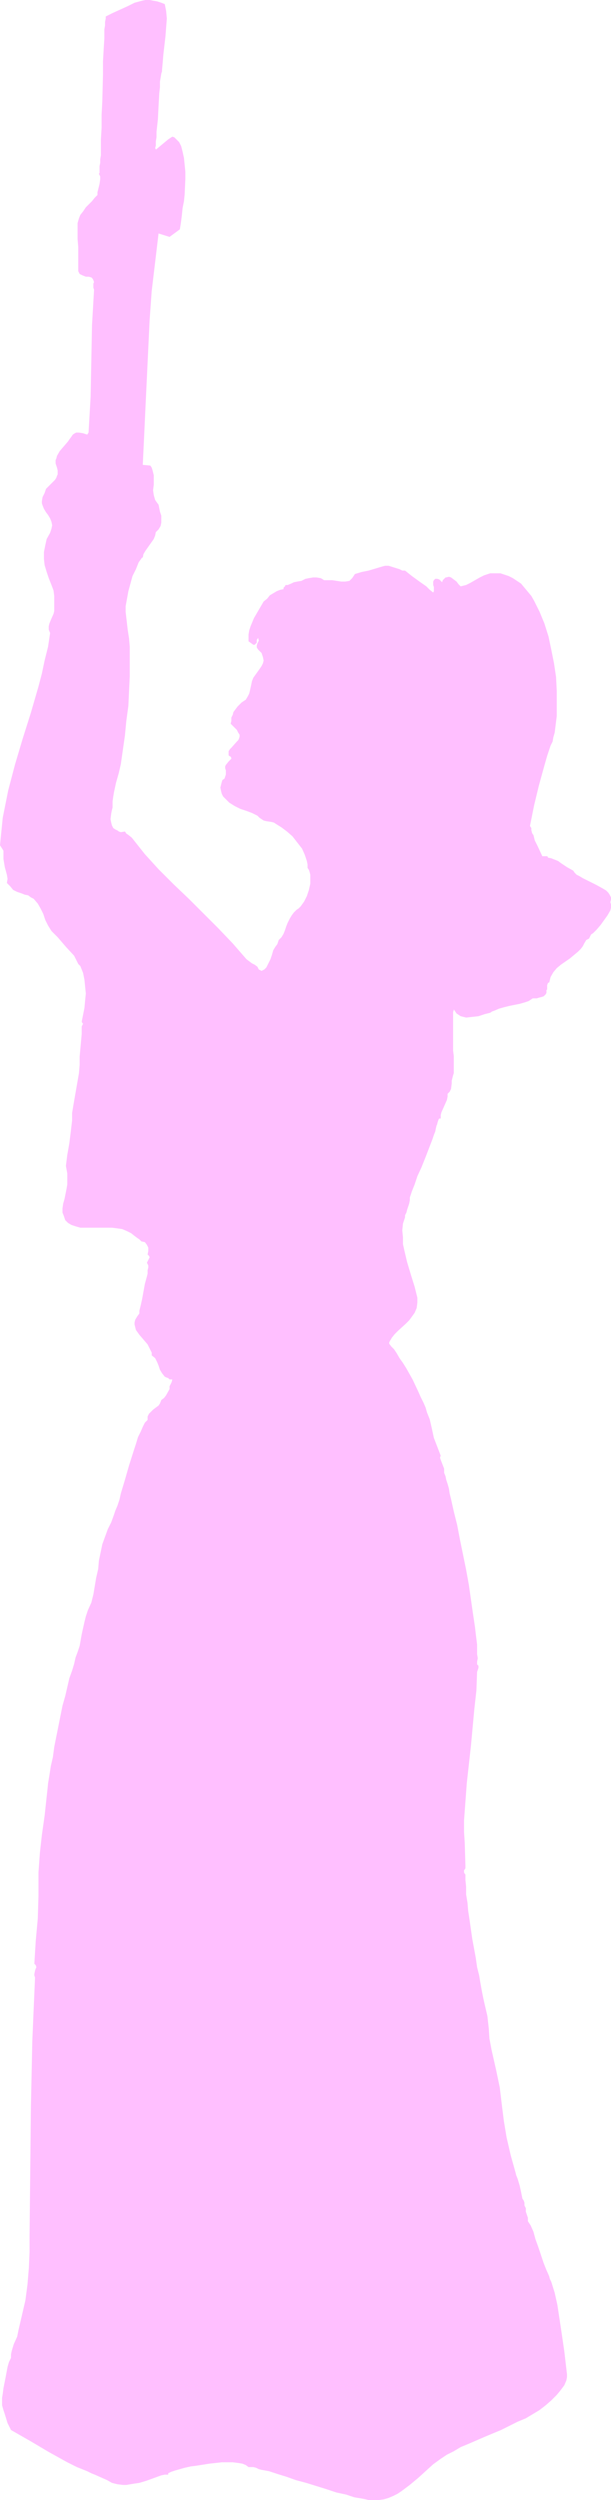 <?xml version="1.0" encoding="UTF-8" standalone="no"?>
<svg
   version="1.0"
   width="38.057mm"
   height="155.668mm"
   id="svg1"
   sodipodi:docname="Procession 3.wmf"
   xmlns:inkscape="http://www.inkscape.org/namespaces/inkscape"
   xmlns:sodipodi="http://sodipodi.sourceforge.net/DTD/sodipodi-0.dtd"
   xmlns="http://www.w3.org/2000/svg"
   xmlns:svg="http://www.w3.org/2000/svg">
  <sodipodi:namedview
     id="namedview1"
     pagecolor="#ffffff"
     bordercolor="#000000"
     borderopacity="0.25"
     inkscape:showpageshadow="2"
     inkscape:pageopacity="0.0"
     inkscape:pagecheckerboard="0"
     inkscape:deskcolor="#d1d1d1"
     inkscape:document-units="mm" />
  <defs
     id="defs1">
    <pattern
       id="WMFhbasepattern"
       patternUnits="userSpaceOnUse"
       width="6"
       height="6"
       x="0"
       y="0" />
  </defs>
  <path
     style="fill:#ffbfff;fill-opacity:1;fill-rule:evenodd;stroke:none"
     d="m 38.141,16.482 v 0.323 l -0.162,0.485 -0.162,0.97 -0.162,0.97 v 1.293 l -0.162,1.454 -0.162,2.909 -0.162,3.232 -0.162,1.454 -0.162,1.454 v 1.293 l -0.162,0.97 v 0.97 l -0.162,0.646 0.162,0.162 v 0.162 l 1.939,-1.616 0.97,-0.808 0.97,-0.646 0.485,0.162 0.323,0.323 0.808,0.808 0.485,0.97 0.323,1.293 0.323,1.454 0.162,1.616 0.162,1.616 v 1.778 l -0.162,3.555 -0.162,1.616 -0.323,1.616 -0.162,1.616 -0.162,1.293 -0.162,1.131 -0.162,0.97 v 0 l -2.424,1.778 -2.586,-0.808 -0.808,6.787 -0.808,6.787 -0.485,6.787 -0.323,6.787 -0.646,13.574 -0.323,6.948 -0.323,6.787 1.778,0.162 0.323,0.485 0.162,0.485 0.323,1.293 v 2.262 l -0.162,1.293 0.162,1.131 0.323,1.131 0.323,0.485 0.485,0.646 0.323,1.616 0.323,0.97 v 0.808 0.808 l -0.162,0.808 -0.485,0.808 -0.323,0.323 -0.323,0.323 -0.162,0.808 -0.323,0.808 -1.939,2.747 -0.485,0.808 -0.162,0.808 h -0.162 l -0.808,1.131 L 32,133.959 l -0.808,1.616 -0.485,1.778 -0.485,1.778 -0.323,1.778 -0.323,1.778 v 1.293 l 0.485,4.201 0.323,2.101 0.162,1.939 v 3.393 3.555 l -0.162,3.393 -0.162,3.555 -0.485,3.555 -0.323,3.393 -0.485,3.393 -0.485,3.393 -0.485,2.101 -0.323,1.131 -0.323,1.131 -0.485,2.262 -0.162,0.97 -0.162,1.131 v 1.454 l -0.162,0.646 -0.162,0.808 -0.162,1.293 0.162,0.808 0.162,0.646 0.162,0.323 0.162,0.323 0.485,0.323 0.646,0.323 0.162,0.162 0.485,0.162 0.97,-0.162 0.323,0.485 0.485,0.323 0.808,0.646 3.071,3.878 3.232,3.555 3.556,3.555 3.556,3.393 6.949,6.948 3.394,3.555 3.232,3.717 0.646,0.485 0.646,0.485 0.646,0.323 0.646,0.485 0.162,0.323 0.162,0.323 0.323,0.162 0.323,0.162 0.323,-0.162 0.323,-0.162 0.485,-0.485 0.485,-0.97 0.485,-0.97 L 64,224.773 l 0.323,-1.131 0.485,-0.808 0.485,-0.646 0.162,-0.485 0.162,-0.485 0.323,-0.323 0.323,-0.323 0.485,-0.808 0.323,-0.808 0.323,-0.97 0.323,-0.808 0.485,-0.97 0.485,-0.808 0.485,-0.646 0.646,-0.646 0.485,-0.323 0.485,-0.485 0.808,-1.131 0.646,-1.293 0.485,-1.454 0.323,-1.454 v -1.454 -0.646 l -0.162,-0.646 -0.162,-0.485 -0.323,-0.485 v -0.808 l -0.162,-0.808 -0.485,-1.454 -0.646,-1.454 -1.131,-1.454 -1.131,-1.454 -1.293,-1.131 -1.293,-0.97 -1.293,-0.808 -0.485,-0.323 -0.646,-0.162 -1.131,-0.162 -0.646,-0.162 -0.485,-0.323 -0.485,-0.323 -0.485,-0.485 -1.293,-0.646 -1.293,-0.485 -1.455,-0.485 -1.293,-0.646 -1.293,-0.808 -0.97,-0.97 -0.485,-0.485 -0.323,-0.646 -0.162,-0.646 -0.162,-0.808 0.162,-0.646 0.162,-0.646 0.162,-0.485 0.485,-0.323 0.162,-0.485 0.162,-0.485 v -0.646 -0.323 l -0.162,-0.485 v -0.323 -0.162 l 0.162,-0.323 0.646,-0.808 0.323,-0.323 0.323,-0.323 v -0.162 l -0.162,-0.323 -0.323,-0.162 -0.162,-0.162 v -0.646 -0.323 l 0.323,-0.485 0.323,-0.323 1.293,-1.454 0.323,-0.323 0.162,-0.323 0.162,-0.485 v -0.485 l -0.323,-0.485 -0.323,-0.646 -0.646,-0.646 -0.808,-0.808 0.162,-0.646 v -0.808 l 0.323,-0.646 0.162,-0.646 0.485,-0.646 0.485,-0.646 0.485,-0.485 0.485,-0.485 0.485,-0.323 0.485,-0.323 0.485,-0.808 0.323,-0.646 0.162,-0.646 0.323,-1.454 0.162,-0.808 0.323,-0.808 0.808,-1.131 0.808,-1.131 0.323,-0.485 0.323,-0.646 0.162,-0.646 -0.162,-0.808 -0.162,-0.485 -0.162,-0.485 -0.485,-0.485 -0.323,-0.323 -0.323,-0.485 v -0.485 l 0.162,-0.485 0.162,-0.323 0.162,-0.323 -0.162,-0.646 -0.323,0.485 v 0.646 l -0.323,0.323 -0.162,0.162 h -0.323 l -1.131,-0.808 v -0.808 -0.808 l 0.162,-0.97 0.323,-0.97 0.808,-1.939 1.131,-1.939 1.131,-1.939 0.808,-0.646 0.646,-0.808 0.808,-0.485 0.808,-0.485 0.808,-0.323 0.808,-0.162 V 138.322 l 0.323,-0.323 0.162,-0.323 h 0.485 l 0.808,-0.323 0.323,-0.162 0.323,-0.162 0.808,-0.162 0.97,-0.162 0.97,-0.485 0.808,-0.162 0.97,-0.162 h 0.808 l 0.97,0.162 0.323,0.162 0.485,0.323 h 0.97 0.97 l 2.101,0.323 h 0.97 l 0.97,-0.162 0.323,-0.323 0.323,-0.323 0.323,-0.485 0.323,-0.485 1.616,-0.485 1.616,-0.323 1.616,-0.485 1.616,-0.485 0.646,-0.162 h 0.808 l 2.586,0.808 0.646,0.323 h 0.646 l 0.808,0.646 0.808,0.646 1.778,1.293 1.616,1.131 0.808,0.808 0.808,0.646 0.162,-0.323 v -0.97 l -0.162,-0.485 v -0.808 l 0.162,-0.323 0.323,-0.323 h 0.162 0.323 l 0.485,0.162 0.323,0.323 0.323,0.323 0.162,-0.485 0.323,-0.323 0.323,-0.323 h 0.162 l 0.646,-0.162 0.485,0.162 0.646,0.485 0.646,0.485 0.485,0.646 0.485,0.485 0.646,-0.162 0.646,-0.162 0.97,-0.485 1.131,-0.646 1.131,-0.646 0.97,-0.485 1.455,-0.485 h 0.646 0.808 0.97 l 0.97,0.323 0.97,0.323 0.97,0.485 0.97,0.646 0.97,0.646 0.808,0.97 0.808,0.97 0.808,0.97 0.646,1.131 0.646,1.293 0.646,1.293 1.131,2.747 0.97,3.07 0.646,3.07 0.646,3.232 0.485,3.232 0.162,3.232 v 3.07 2.909 l -0.323,2.585 -0.162,1.293 -0.323,1.131 -0.162,0.97 -0.485,0.97 -0.808,2.424 -0.646,2.262 -1.293,4.686 -1.131,4.686 -0.97,4.848 0.323,0.485 v 0.485 l 0.162,0.646 0.162,0.323 0.162,0.162 0.323,1.293 0.646,1.293 1.131,2.424 H 128 h 0.485 0.323 l 0.162,0.162 v 0.162 l 0.808,0.162 0.808,0.323 0.808,0.323 0.646,0.485 1.455,0.97 1.455,0.808 0.323,0.485 0.485,0.485 0.646,0.323 0.808,0.485 0.646,0.323 0.97,0.485 1.616,0.808 1.455,0.808 0.808,0.485 0.485,0.485 0.323,0.485 0.323,0.646 v 0.485 l -0.162,0.646 0.162,0.485 v 0.323 0.485 l -0.162,0.646 -0.646,1.131 -0.808,1.131 -0.808,1.131 -0.97,1.131 -0.808,0.808 -0.485,0.323 -0.162,0.323 -0.162,0.323 -0.162,0.323 -0.323,0.162 -0.323,0.162 -0.485,0.808 -0.323,0.646 -0.485,0.646 -0.646,0.646 -0.97,0.808 -0.97,0.808 -2.101,1.454 -0.97,0.808 -0.808,0.97 -0.646,1.131 -0.323,1.293 h -0.162 l -0.162,0.162 -0.162,0.485 v 0.646 0.323 l -0.162,0.162 v 0.646 l -0.162,0.323 -0.485,0.485 -0.485,0.162 -0.646,0.162 -0.485,0.162 h -0.646 -0.323 l -0.97,0.646 -0.97,0.323 -1.131,0.323 -2.424,0.485 -1.293,0.323 -1.131,0.323 -1.131,0.485 -0.485,0.162 -0.485,0.323 -1.293,0.323 -1.455,0.485 -1.455,0.162 -1.455,0.162 -0.646,-0.162 -0.646,-0.162 -0.485,-0.323 -0.485,-0.323 -0.323,-0.485 -0.323,-0.485 v 0.162 l -0.162,0.485 v 0.808 5.656 2.585 l 0.162,1.293 v 1.131 0.97 0.97 0.97 l -0.162,0.485 -0.323,1.293 v 0.646 l -0.162,1.293 -0.323,0.646 -0.485,0.485 v 0.646 l -0.162,0.808 -0.646,1.454 -0.646,1.454 -0.162,0.646 v 0.808 h -0.323 l -0.162,0.162 -0.162,0.485 -0.162,0.485 v 0.162 l -0.162,0.323 -0.162,0.646 -0.162,0.808 -0.323,0.808 -0.323,0.97 -0.808,2.101 -0.808,2.101 -0.97,2.424 -0.97,2.101 -0.323,0.97 -0.323,0.97 -0.323,0.808 -0.323,0.808 -0.485,1.454 v 0.646 l -0.162,0.808 -0.485,1.454 -0.162,0.646 -0.323,0.646 v 0.485 l -0.162,0.485 -0.162,0.485 -0.162,0.485 -0.162,1.616 0.162,1.616 v 1.616 l 0.323,1.454 0.646,2.747 0.485,1.616 0.485,1.616 0.808,2.585 0.323,1.293 0.323,1.293 v 1.131 l -0.162,1.293 -0.485,1.131 -0.808,1.131 -0.485,0.646 -0.808,0.808 -1.778,1.616 -0.808,0.808 -0.646,0.808 -0.485,0.808 -0.162,0.323 v 0.323 l 0.485,0.646 0.646,0.646 0.646,0.97 0.646,1.131 0.808,1.131 0.808,1.293 1.455,2.585 1.293,2.747 0.646,1.454 0.646,1.293 0.485,1.131 0.323,1.131 0.323,0.808 0.323,0.808 0.485,2.101 0.485,2.262 0.808,2.101 0.808,2.101 -0.162,0.485 0.162,0.485 0.808,2.101 v 0.485 0.485 l 0.323,0.808 0.162,0.808 0.323,0.97 0.323,1.131 0.162,1.131 0.323,1.293 0.646,2.909 0.808,3.232 0.646,3.393 1.455,7.11 0.646,3.555 0.485,3.393 0.485,3.393 0.485,3.232 0.162,1.454 0.162,1.293 0.162,1.293 v 1.293 0.97 l 0.162,0.97 -0.162,0.808 v 0.646 l 0.162,0.162 0.162,0.162 v 0.485 l -0.162,0.485 -0.162,0.485 -0.162,4.363 -0.485,4.363 -0.808,8.726 -0.97,8.726 -0.323,4.363 -0.323,4.363 v 2.747 l 0.162,2.585 0.162,5.333 v 0.646 l -0.323,0.485 v 0.485 l 0.162,0.323 0.162,0.162 v 1.293 l 0.162,1.616 v 1.778 l 0.323,1.939 0.162,1.939 0.323,2.101 0.646,4.525 0.808,4.363 0.323,2.262 0.485,1.939 0.323,1.939 0.323,1.778 0.323,1.616 0.323,1.454 0.646,2.747 0.323,2.909 0.162,2.424 0.485,2.585 1.131,5.009 0.808,3.878 0.485,4.04 0.485,3.878 0.646,3.878 0.485,2.101 0.485,2.101 1.131,4.04 0.162,0.646 0.323,0.808 0.485,1.616 0.323,1.454 0.323,1.616 0.323,0.485 0.162,0.485 v 0.646 l 0.323,0.646 v 0.808 l 0.485,1.454 v 0.808 l 0.323,0.485 0.323,0.485 0.646,1.454 0.485,1.778 0.646,1.778 1.293,3.878 0.646,1.616 0.646,1.454 0.162,0.646 0.162,0.323 0.162,0.323 0.808,2.585 0.646,2.909 0.808,5.333 0.808,5.494 0.646,5.494 v 0.646 l -0.162,0.808 -0.485,1.131 -0.97,1.293 -0.808,0.97 -1.293,1.293 -1.293,1.131 -1.455,1.131 -1.616,0.97 -1.616,0.97 -1.939,0.808 -3.879,1.939 -1.939,0.808 -1.939,0.808 -3.717,1.616 -1.939,0.808 -1.616,0.97 -1.616,0.808 -1.455,0.97 -1.778,1.293 -1.778,1.616 -1.778,1.616 -1.939,1.616 -1.939,1.454 -0.97,0.646 -0.97,0.485 -1.131,0.485 -1.131,0.323 -1.131,0.162 H 88.081 87.596 86.788 l -0.646,-0.162 -0.808,-0.162 -1.939,-0.323 -1.939,-0.646 -2.263,-0.485 -2.424,-0.808 -4.687,-1.454 -2.424,-0.646 -2.263,-0.808 -2.101,-0.646 -1.939,-0.646 -1.778,-0.323 -0.646,-0.162 -0.646,-0.323 -0.646,-0.162 h -0.485 -0.323 -0.323 l -0.646,-0.485 -0.808,-0.323 -0.97,-0.162 -1.293,-0.162 h -1.293 -1.293 l -2.909,0.323 -3.071,0.485 -1.293,0.162 -1.455,0.323 -1.131,0.323 -1.131,0.323 -0.97,0.323 -0.646,0.323 v 0.323 h -0.808 l -0.808,0.162 -1.778,0.646 -1.778,0.646 -1.616,0.485 -1.131,0.162 -0.97,0.162 -0.97,0.162 h -0.808 l -1.293,-0.162 -1.293,-0.323 -1.131,-0.646 -1.455,-0.646 -1.455,-0.646 -0.808,-0.323 -0.97,-0.485 -2.424,-0.97 -2.263,-1.131 -4.364,-2.424 -4.364,-2.585 -4.525,-2.585 -0.323,-0.646 -0.485,-0.97 -0.646,-2.101 -0.323,-0.97 -0.323,-1.131 v -0.97 -0.808 l 0.162,-0.97 0.162,-1.293 0.485,-2.424 0.485,-2.585 0.323,-1.131 0.485,-0.97 v -0.808 l 0.162,-0.808 0.485,-1.616 0.808,-1.778 0.162,-0.808 0.162,-0.808 1.616,-6.948 0.485,-3.717 0.323,-3.878 0.162,-3.717 v -3.717 l 0.162,-15.19 0.162,-15.351 0.323,-15.351 0.323,-7.595 0.323,-7.433 -0.162,-0.485 v -0.323 l 0.162,-0.808 0.162,-0.485 0.162,-0.323 -0.162,-0.485 -0.323,-0.323 0.323,-5.333 0.485,-5.333 0.162,-5.332 v -5.494 l 0.162,-2.262 0.162,-2.262 0.485,-4.363 0.646,-4.525 0.485,-4.525 0.162,-1.454 0.162,-1.616 0.323,-1.939 0.323,-2.101 0.485,-2.101 0.323,-2.424 0.97,-4.848 0.97,-4.848 0.646,-2.262 0.485,-2.101 0.485,-2.101 0.646,-1.778 0.485,-1.616 0.323,-1.454 0.485,-1.293 0.485,-1.454 0.485,-2.747 0.646,-2.909 0.323,-1.293 0.485,-1.454 0.808,-1.778 0.485,-1.939 0.323,-1.939 0.323,-1.939 0.485,-2.101 0.162,-1.939 0.808,-3.878 0.646,-1.778 0.646,-1.778 0.808,-1.616 0.646,-1.778 0.323,-0.97 0.485,-1.131 0.485,-1.454 0.323,-1.454 0.485,-1.616 0.485,-1.616 0.97,-3.393 1.131,-3.555 L 32,339.826 l 0.485,-1.616 0.646,-1.293 0.485,-1.131 0.485,-0.97 0.646,-0.646 v -0.808 l 0.323,-0.646 0.485,-0.485 0.485,-0.485 1.293,-0.97 0.323,-0.485 0.323,-0.808 0.646,-0.485 0.485,-0.646 0.808,-1.454 v -0.646 l 0.485,-0.97 0.162,-0.646 h -0.646 l -0.323,-0.323 -0.485,-0.162 -0.323,-0.162 -0.646,-0.808 -0.485,-0.808 -0.323,-0.97 -0.323,-0.808 -0.485,-0.97 -0.808,-0.646 v -0.646 l -0.323,-0.646 -0.646,-1.293 -1.939,-2.262 L 32,313.002 l -0.162,-0.646 -0.162,-0.646 v -0.485 l 0.162,-0.646 0.485,-0.808 0.485,-0.646 v -0.323 -0.323 l 0.162,-0.646 0.162,-0.646 0.323,-1.454 0.323,-1.778 0.323,-1.778 0.485,-1.778 0.162,-0.646 v -0.808 l 0.162,-0.646 v -0.485 l -0.162,-0.323 -0.162,-0.323 0.323,-0.646 0.323,-0.646 -0.162,-0.323 -0.323,-0.323 0.162,-0.808 v -0.808 l -0.323,-0.646 -0.485,-0.646 -0.808,-0.162 -0.485,-0.485 -0.485,-0.323 -0.646,-0.485 -0.808,-0.646 -0.97,-0.485 -1.131,-0.485 -1.131,-0.162 -1.293,-0.162 H 25.212 22.465 20.04 18.909 L 17.778,288.602 16.808,288.279 16,287.794 l -0.646,-0.646 -0.323,-0.97 -0.323,-0.808 v -0.97 l 0.162,-1.131 0.323,-1.131 0.485,-2.424 0.162,-0.97 v -0.808 -1.778 l -0.323,-1.778 0.323,-2.585 0.485,-2.747 0.323,-2.585 0.323,-2.747 v -1.778 l 0.323,-1.939 0.646,-3.717 0.646,-3.717 0.162,-1.939 v -1.939 l 0.162,-1.778 0.162,-1.778 0.162,-1.778 v -0.97 -0.808 l 0.162,-0.323 0.162,-0.323 -0.162,-0.162 -0.162,-0.323 0.323,-1.616 0.323,-1.616 0.162,-1.778 0.162,-1.616 -0.162,-1.616 -0.162,-1.616 -0.323,-1.616 -0.646,-1.616 -0.485,-0.485 -0.323,-0.646 -0.162,-0.323 -0.162,-0.323 -0.323,-0.646 -1.939,-2.101 -0.97,-1.131 -0.97,-1.131 -1.455,-1.454 -0.808,-1.293 -0.646,-1.293 -0.485,-1.454 -0.646,-1.293 -0.646,-1.131 -0.97,-1.131 -0.646,-0.323 -0.646,-0.485 -0.808,-0.162 -0.808,-0.323 -0.97,-0.323 -0.97,-0.485 -0.646,-0.808 -0.808,-0.808 0.162,-0.97 -0.162,-0.97 -0.485,-1.778 -0.323,-1.939 v -0.97 -0.97 L 0,198.919 l 0.323,-3.232 0.323,-3.232 0.646,-3.232 0.646,-3.232 0.808,-3.07 0.808,-3.07 1.778,-5.979 1.939,-6.14 1.778,-6.14 0.808,-3.07 0.646,-3.07 0.808,-3.232 0.485,-3.232 -0.323,-0.808 v -0.808 l 0.162,-0.646 0.323,-0.808 0.646,-1.454 0.162,-0.646 v -0.808 -2.747 l -0.162,-1.293 -0.485,-1.293 -0.646,-1.616 -0.485,-1.454 -0.485,-1.616 -0.162,-1.454 v -1.616 l 0.323,-1.616 0.323,-1.454 0.808,-1.454 0.162,-0.485 0.162,-0.485 0.162,-0.808 -0.162,-0.808 -0.323,-0.808 -0.485,-0.808 -0.485,-0.646 -0.485,-0.808 -0.323,-0.808 -0.162,-0.485 v -0.485 l 0.162,-0.97 0.485,-0.97 0.323,-0.97 0.808,-0.808 0.646,-0.646 0.646,-0.646 0.323,-0.485 0.162,-0.485 0.162,-0.323 v -0.97 l -0.162,-0.646 -0.323,-0.97 v -0.808 l 0.162,-0.323 0.162,-0.646 0.646,-1.131 0.97,-1.131 L 16,103.903 l 0.323,-0.485 0.485,-0.646 0.323,-0.485 0.485,-0.323 0.323,-0.162 h 0.646 l 0.97,0.162 0.97,0.323 0.323,-0.485 0.485,-8.403 0.162,-8.241 0.162,-8.564 0.485,-8.403 -0.162,-0.485 v -0.485 -0.485 l 0.162,-0.323 -0.162,-0.485 -0.162,-0.323 -0.323,-0.323 -0.646,-0.162 H 20.202 l -0.808,-0.323 -0.646,-0.323 -0.162,-0.323 -0.162,-0.323 v -1.778 -0.808 -3.07 l -0.162,-1.939 v -3.717 l 0.323,-1.131 0.323,-0.808 0.646,-0.808 0.646,-0.97 0.646,-0.646 0.808,-0.808 0.646,-0.808 0.646,-0.646 v -0.646 l 0.162,-0.646 0.323,-1.293 0.162,-1.131 v -0.646 l -0.323,-0.646 0.162,-0.162 v -0.323 -0.646 -0.646 l 0.162,-0.808 v -0.808 l 0.162,-0.97 v -1.293 -2.424 l 0.162,-2.747 v -3.07 l 0.162,-3.07 0.162,-6.302 V 14.543 L 24.404,11.635 24.566,9.049 V 7.918 6.948 L 24.727,5.979 V 5.171 L 24.889,4.363 V 3.878 L 26.505,3.07 28.283,2.262 30.061,1.454 31.677,0.646 33.455,0.162 34.263,0 h 0.97 l 0.808,0.162 0.97,0.162 0.97,0.323 0.808,0.323 0.162,0.808 0.162,0.808 0.162,1.778 -0.162,2.101 -0.162,2.101 -0.485,4.201 -0.162,1.939 z"
     id="path1" />
</svg>

